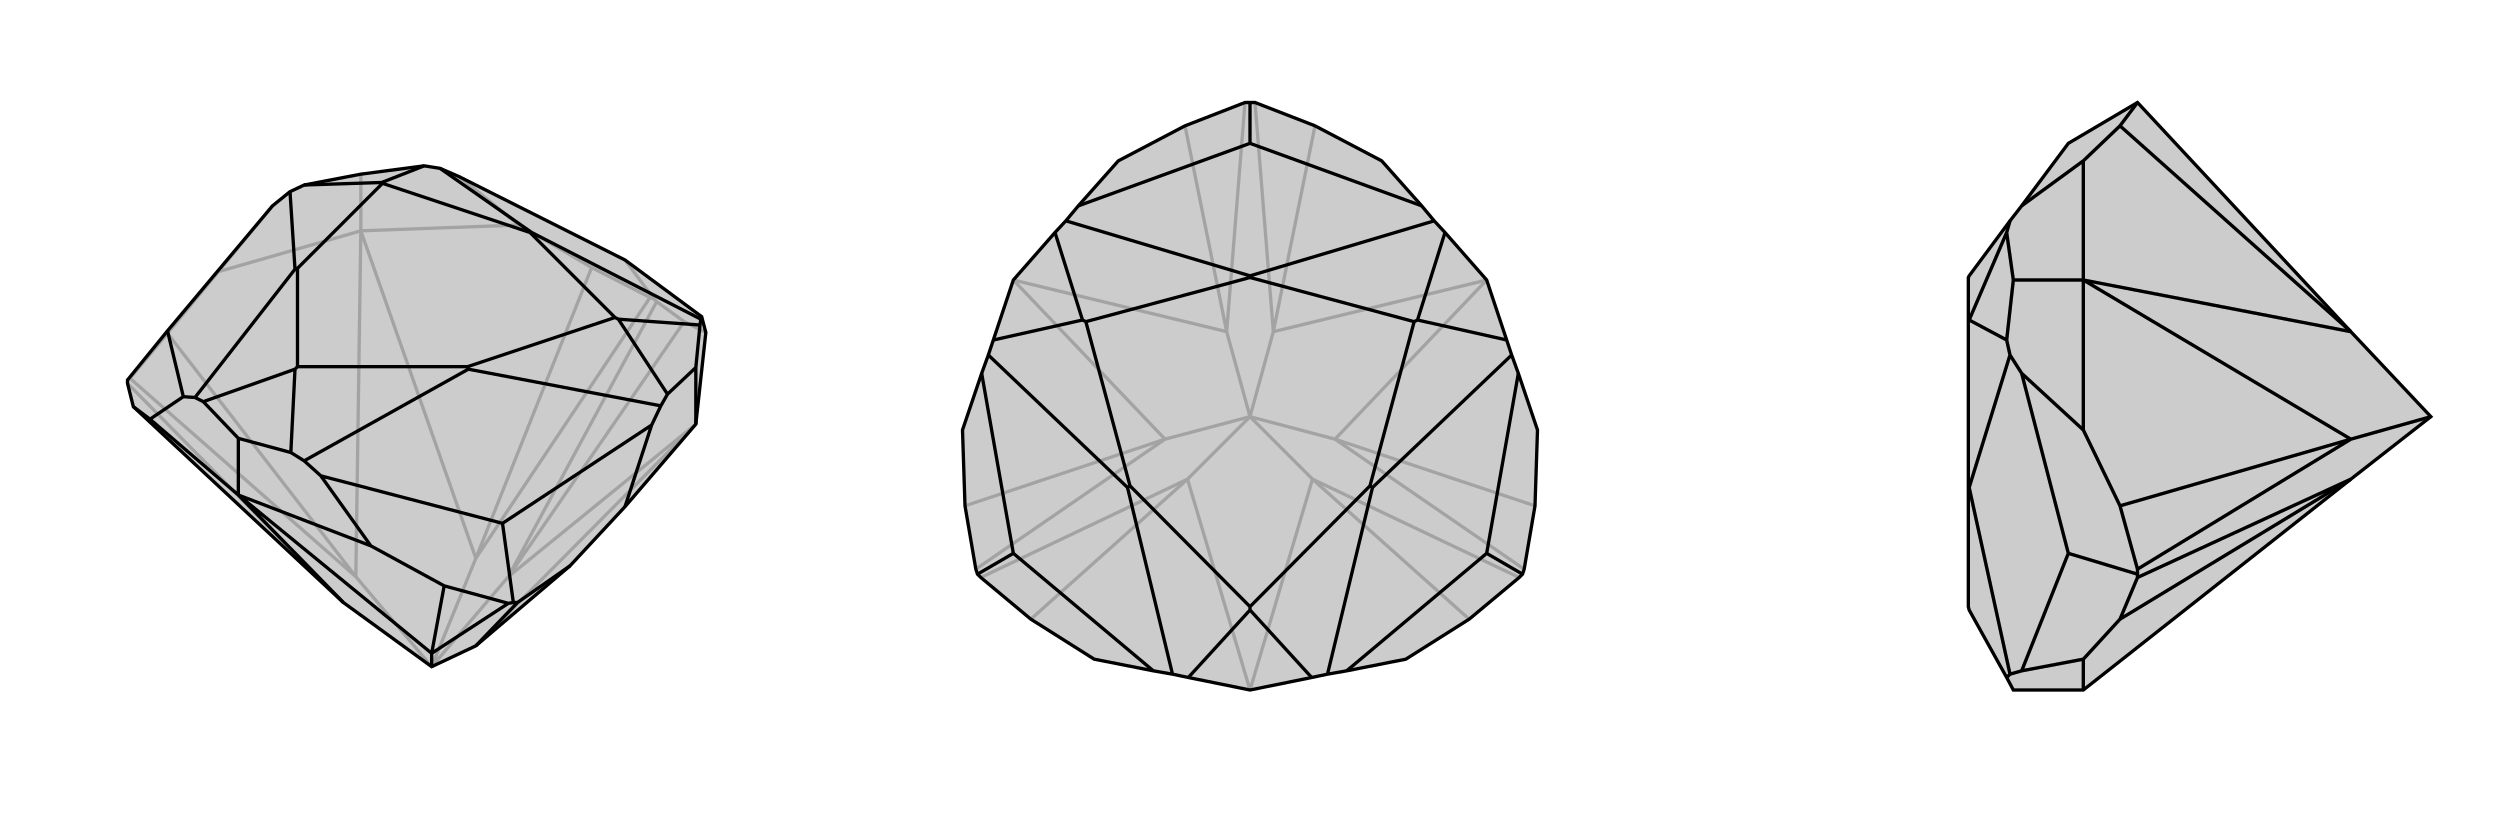 <svg xmlns="http://www.w3.org/2000/svg" viewBox="0 0 3000 1000">
    <g stroke="currentColor" stroke-width="4" fill="none" transform="translate(18 -40)">
        <path fill="currentColor" stroke="none" fill-opacity=".2" d="M553,815L666,719L732,648L817,549L829,439L824,420L732,352L533,252L510,242L491,239L415,249L347,262L330,270L309,287L183,437L135,496L135,500L142,528L394,763L500,840z" />
<path stroke-opacity=".2" d="M500,840L592,732M500,840L553,710M500,840L409,732M817,549L553,815M817,549L592,732M415,317L553,710M415,317L409,732M415,317L605,310M415,317L244,366M415,317L415,249M592,732L770,402M592,732L803,426M553,710L762,397M553,710L692,361M409,732L138,494M409,732L183,440M394,763L135,500M770,402L767,399M829,439L803,426M770,402L803,426M138,494L135,496M244,366L183,440M244,366L309,287M138,494L183,440M762,397L767,399M605,310L692,361M605,310L533,252M762,397L692,361M767,399L732,352" />
<path d="M553,815L666,719L732,648L817,549L829,439L824,420L732,352L533,252L510,242L491,239L415,249L347,262L330,270L309,287L183,437L135,496L135,500L142,528L394,763L500,840z" />
<path d="M500,840L500,824M268,634L500,824M268,634L394,763M268,634L427,695M817,549L817,481M268,634L162,543M268,634L268,566M500,824L592,764M500,824L515,743M553,815L603,763M603,763L598,763M732,648L764,550M603,763L666,719M592,764L598,763M427,695L515,743M427,695L367,611M592,764L515,743M598,763L585,668M162,543L142,528M162,543L202,516M824,420L823,423M367,611L347,593M764,550L775,527M764,550L585,668M367,611L585,668M202,516L216,517M202,516L183,437M817,481L783,513M817,481L822,430M268,566L331,583M268,566L226,522M823,423L822,430M823,423L620,319M822,430L724,423M720,421L618,319M775,527L783,513M775,527L544,483M783,513L724,423M720,421L543,480M724,423L720,421M347,593L331,583M347,593L544,483M331,583L336,483M543,480L339,480M544,483L543,480M216,517L226,522M216,517L336,363M226,522L336,483M339,480L339,362M336,483L339,480M330,270L336,363M347,262L440,259M339,362L441,260M336,363L339,362M510,242L620,319M491,239L440,259M618,319L441,260M620,319L618,319M440,259L441,260" />
    </g>
    <g stroke="currentColor" stroke-width="4" fill="none" transform="translate(1000 0)">
        <path fill="currentColor" stroke="none" fill-opacity=".2" d="M578,151L506,123L500,123L494,123L422,151L342,193L294,247L279,265L266,279L216,336L192,408L186,426L178,448L155,516L158,607L171,683L173,689L177,693L237,743L313,791L384,805L407,809L426,813L500,828L574,813L593,809L616,805L687,791L763,743L823,693L827,689L829,683L842,607L845,516L822,448L814,426L808,408L784,336L734,279L721,265L706,247L658,193z" />
<path stroke-opacity=".2" d="M500,500L575,575M500,500L425,575M500,500L602,527M500,500L528,398M500,500L472,398M500,500L398,527M500,828L575,575M784,336L602,527M784,336L528,398M216,336L472,398M216,336L398,527M500,828L425,575M575,575L823,693M575,575L763,743M602,527L829,683M602,527L842,607M528,398L506,123M528,398L578,151M472,398L494,123M472,398L422,151M398,527L171,683M398,527L158,607M425,575L177,693M425,575L237,743" />
<path d="M578,151L506,123L500,123L494,123L422,151L342,193L294,247L279,265L266,279L216,336L192,408L186,426L178,448L155,516L158,607L171,683L173,689L177,693L237,743L313,791L384,805L407,809L426,813L500,828L574,813L593,809L616,805L687,791L763,743L823,693L827,689L829,683L842,607L845,516L822,448L814,426L808,408L784,336L734,279L721,265L706,247L658,193z" />
<path d="M827,689L784,664M173,689L216,664M500,123L500,172M706,247L500,172M294,247L500,172M822,448L784,664M616,805L784,664M384,805L216,664M178,448L216,664M721,265L500,331M734,279L701,384M697,386L500,333M814,426L647,585M808,408L701,384M697,386L644,583M701,384L697,386M593,809L647,585M574,813L500,732M644,583L500,728M647,585L644,583M407,809L353,585M426,813L500,732M500,728L356,583M500,732L500,728M186,426L353,585M192,408L299,384M356,583L303,386M353,585L356,583M279,265L500,331M266,279L299,384M500,333L303,386M500,331L500,333M299,384L303,386" />
    </g>
    <g stroke="currentColor" stroke-width="4" fill="none" transform="translate(2000 0)">
        <path fill="currentColor" stroke="none" fill-opacity=".2" d="M821,575L500,828L416,828L408,813L363,732L362,728L362,583L362,386L362,333L363,331L412,265L426,247L482,172L565,123L565,123L821,398L917,500z" />
<path stroke-opacity=".2" d="M917,500L821,527M500,336L821,398M500,336L821,527M500,336L500,193M500,336L500,516M500,336L416,336M500,828L500,791M821,398L544,151M821,527L565,683M821,527L544,607M821,575L565,693M821,575L544,743M565,693L565,689M500,791L544,743M500,791L426,805M565,693L544,743M565,683L565,689M500,516L544,607M500,516L426,448M565,683L544,607M565,689L482,664M500,193L544,151M500,193L426,247M565,123L544,151M426,448L412,426M426,805L412,809M426,805L482,664M426,448L482,664M416,336L408,279M416,336L408,408M412,809L408,813M412,809L363,585M412,426L408,408M412,426L363,585M408,408L363,384M363,585L362,583M412,265L408,279M408,279L363,384M363,384L362,386" />
<path d="M821,575L500,828L416,828L408,813L363,732L362,728L362,583L362,386L362,333L363,331L412,265L426,247L482,172L565,123L565,123L821,398L917,500z" />
<path d="M917,500L821,527M500,336L821,527M500,336L821,398M500,828L500,791M500,336L500,516M500,336L500,193M500,336L416,336M821,575L565,693M821,575L544,743M821,527L565,683M821,527L544,607M821,398L544,151M500,193L544,151M500,193L426,247M565,123L544,151M565,683L565,689M500,516L544,607M500,516L426,448M565,683L544,607M565,693L565,689M500,791L544,743M500,791L426,805M565,693L544,743M565,689L482,664M426,805L412,809M426,448L412,426M426,448L482,664M426,805L482,664M416,336L408,408M416,336L408,279M412,265L408,279M408,279L363,384M412,426L408,408M412,426L363,585M408,408L363,384M363,384L362,386M412,809L408,813M412,809L363,585M363,585L362,583" />
    </g>
</svg>